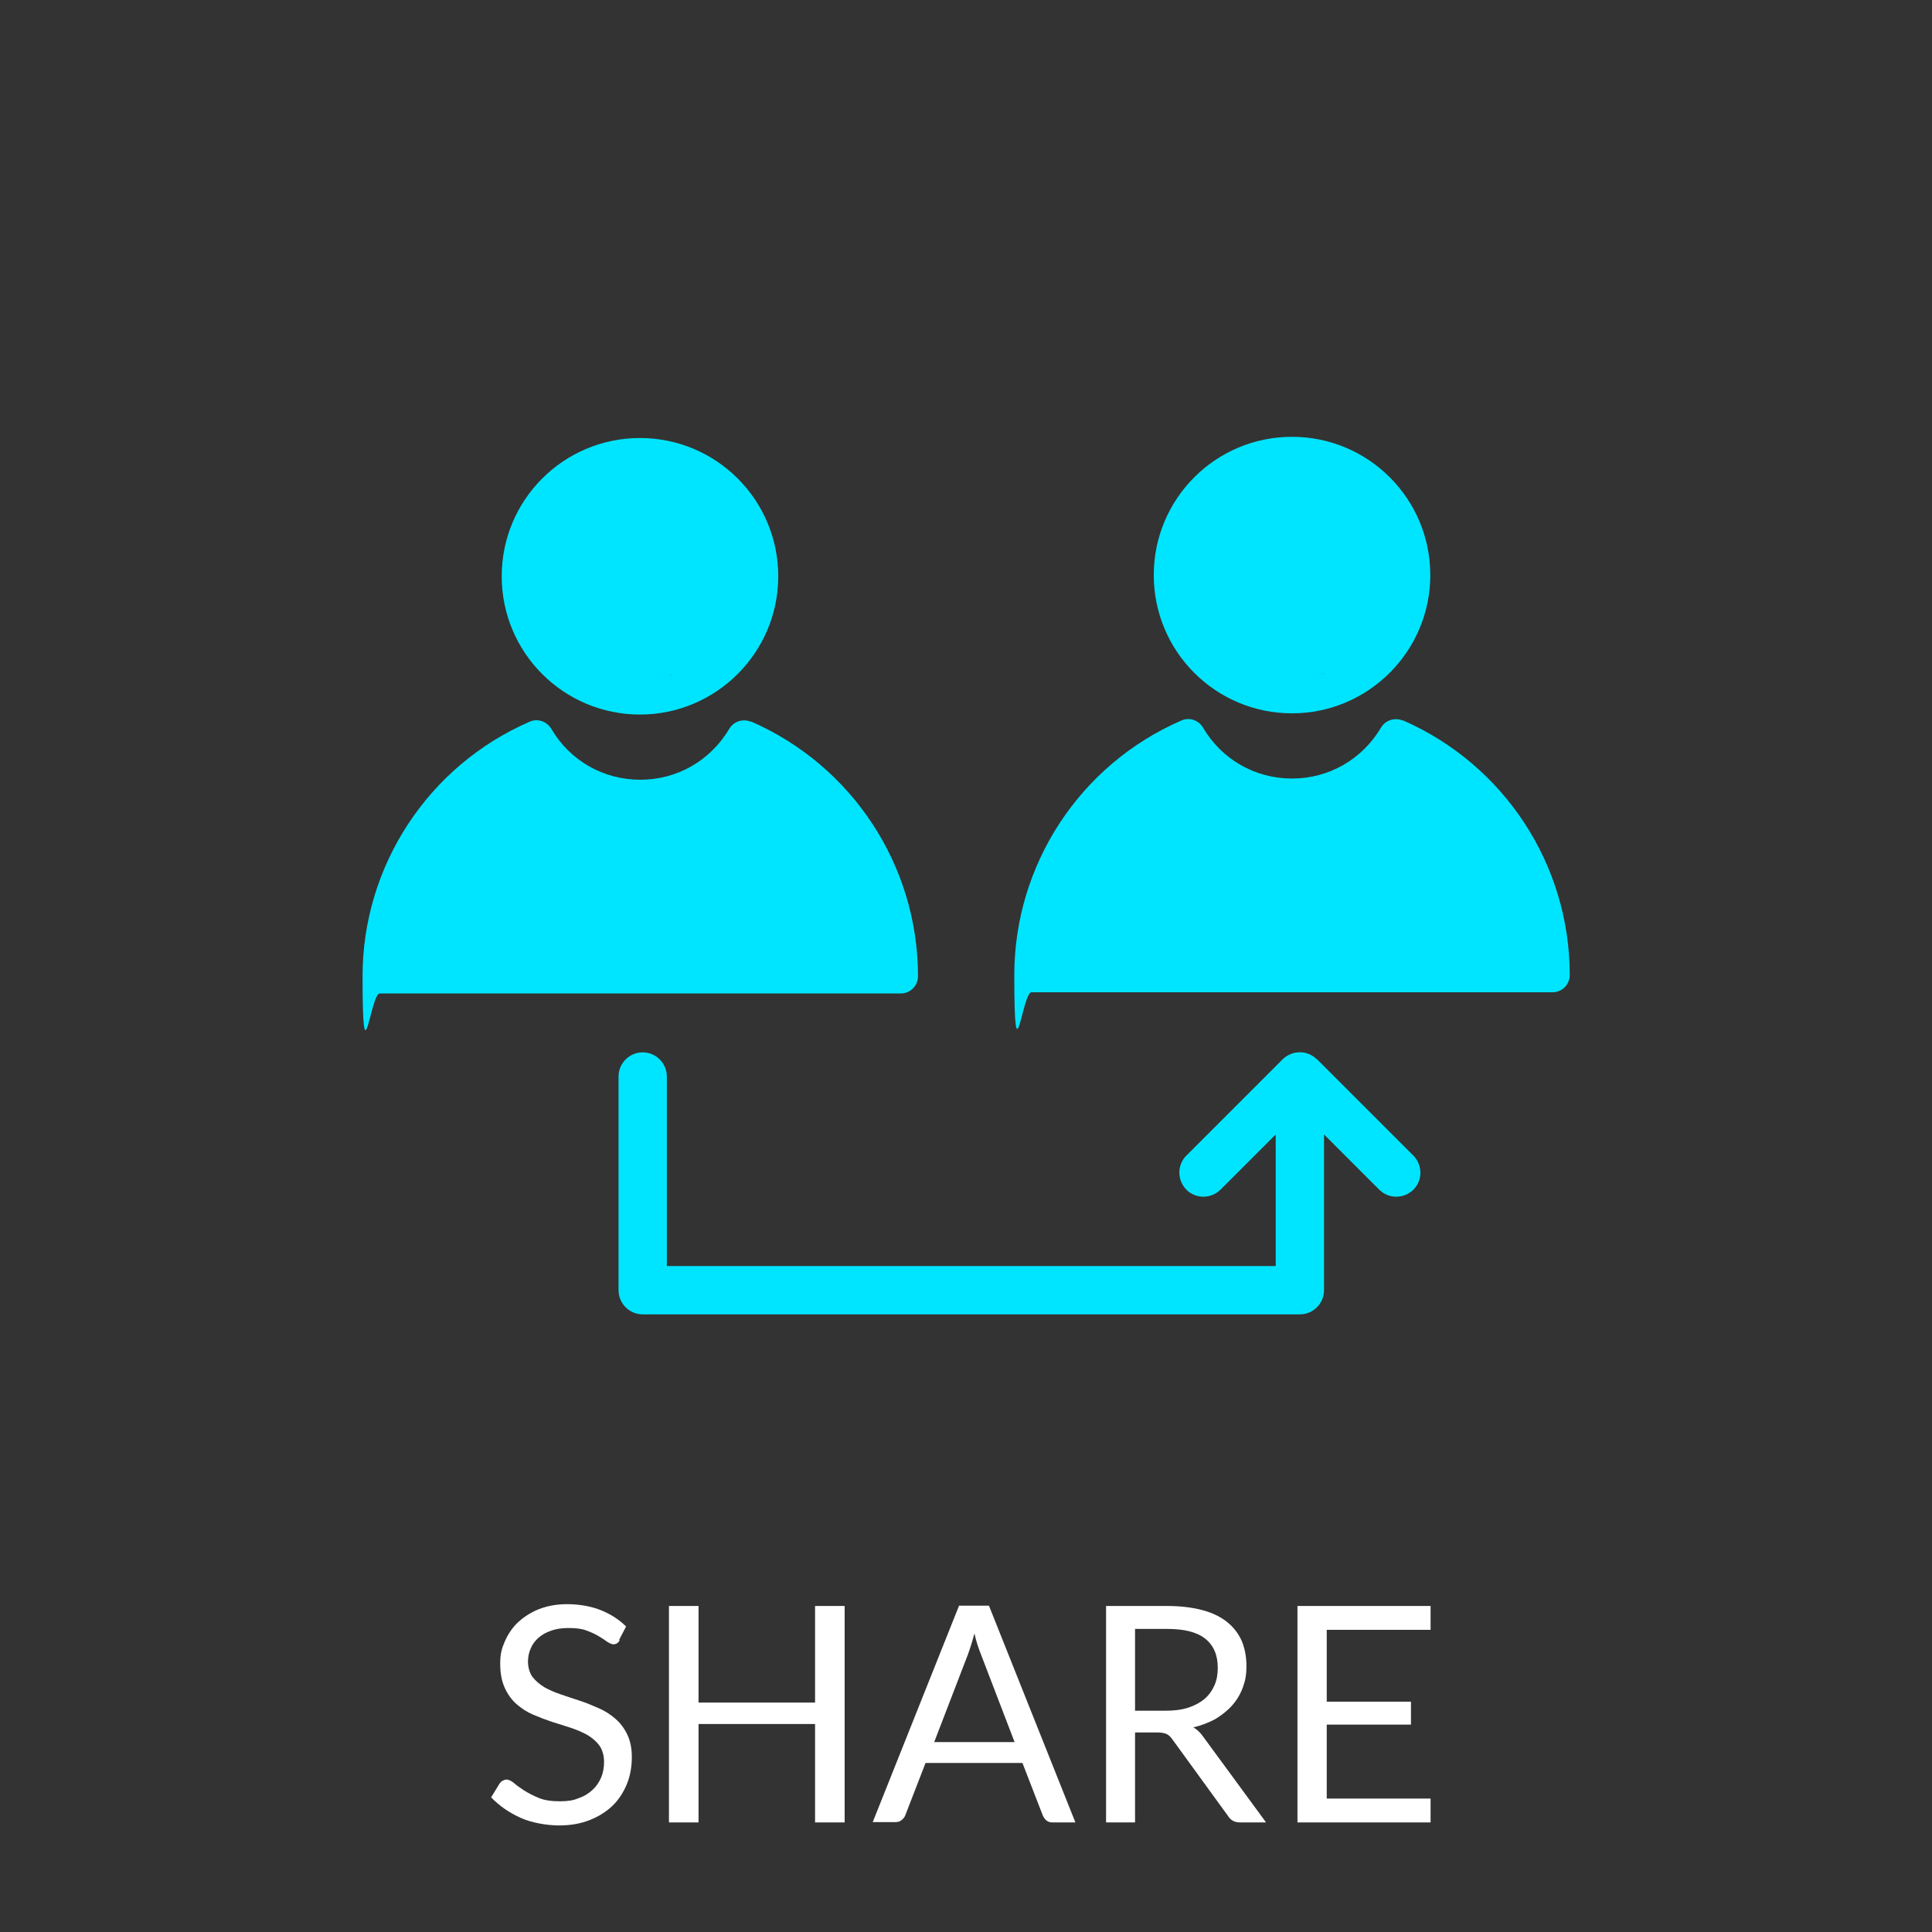 <?xml version="1.0" encoding="UTF-8"?>
<svg id="Keypad_button_layout" xmlns="http://www.w3.org/2000/svg" version="1.1" viewBox="0 0 640 640">
  <rect x="0" y="0" width="640" height="640" fill="#333333" stroke="none"/>
  <!-- Generator: Adobe Illustrator 29.3.0, SVG Export Plug-In . SVG Version: 2.1.0 Build 146)  -->
  <defs>
    <style>
      .st0 {
        fill: #fff;
      }

      .st1 {
        fill: #00e5ff;
      }
    </style>
  </defs>
  <g id="SHARE">
    <path class="st0" d="M205.4,543.2c-.3.5-.6.9-.9,1.1-.3.2-.8.4-1.3.4s-1.2-.3-2-.8c-.8-.6-1.7-1.2-2.9-1.9-1.1-.7-2.5-1.3-4.1-1.9s-3.6-.8-5.9-.8-4.1.3-5.8.9c-1.7.6-3.1,1.4-4.2,2.4-1.1,1-2,2.2-2.5,3.5-.6,1.3-.9,2.8-.9,4.4s.5,3.7,1.5,5c1,1.3,2.3,2.4,3.9,3.4,1.6.9,3.4,1.7,5.5,2.4s4.1,1.4,6.3,2.1,4.2,1.6,6.3,2.5c2.1.9,3.9,2.1,5.5,3.5,1.6,1.4,2.9,3.1,3.9,5.2s1.5,4.5,1.5,7.5-.5,6.1-1.6,8.8-2.6,5.1-4.7,7.2c-2.1,2-4.6,3.6-7.6,4.8s-6.4,1.8-10.2,1.8-8.9-.8-12.7-2.5c-3.8-1.7-7.1-4-9.8-6.8l2.8-4.6c.3-.4.6-.7,1-.9s.8-.4,1.3-.4c.7,0,1.5.4,2.4,1.1.9.8,2,1.6,3.4,2.5,1.4.9,3,1.7,4.9,2.5s4.3,1.1,7,1.1,4.4-.3,6.1-1c1.8-.6,3.3-1.5,4.6-2.7s2.2-2.5,2.9-4.1c.7-1.6,1-3.4,1-5.3s-.5-3.9-1.5-5.3c-1-1.4-2.3-2.5-3.9-3.5-1.6-.9-3.4-1.7-5.5-2.4-2.1-.7-4.1-1.3-6.3-2-2.1-.7-4.2-1.5-6.3-2.4-2.1-.9-3.9-2.1-5.5-3.5-1.6-1.4-2.9-3.2-3.9-5.4-1-2.2-1.5-4.8-1.5-8s.5-5,1.5-7.3,2.4-4.5,4.3-6.3,4.2-3.3,6.9-4.4c2.8-1.1,5.9-1.7,9.5-1.7s7.6.6,10.9,1.9,6.2,3.1,8.6,5.5l-2.4,4.6h0Z"/>
    <path class="st0" d="M279.8,603.7h-9.8v-32.6h-38.6v32.6h-9.8v-71.7h9.8v32h38.6v-32h9.8v71.7Z"/>
    <path class="st0" d="M356.2,603.7h-7.5c-.9,0-1.6-.2-2.1-.7-.5-.4-.9-1-1.2-1.7l-6.7-17.3h-32.1l-6.7,17.3c-.2.6-.6,1.1-1.2,1.6s-1.3.7-2.1.7h-7.5l28.6-71.7h9.9l28.6,71.7h0ZM309.3,577.1h26.8l-11.2-29.2c-.7-1.8-1.5-4-2.1-6.8-.4,1.4-.7,2.6-1.1,3.8-.4,1.2-.7,2.2-1,3l-11.2,29.1h0Z"/>
    <path class="st0" d="M376,573.8v29.9h-9.6v-71.7h20.2c4.5,0,8.5.5,11.8,1.4s6,2.2,8.2,4c2.1,1.7,3.7,3.8,4.8,6.3,1,2.5,1.5,5.2,1.5,8.2s-.4,4.9-1.2,7.1-2,4.2-3.5,5.9-3.4,3.2-5.5,4.5c-2.2,1.2-4.7,2.2-7.4,2.8,1.2.7,2.3,1.7,3.2,3l20.9,28.5h-8.6c-1.8,0-3.1-.7-3.9-2l-18.6-25.6c-.6-.8-1.2-1.4-1.9-1.7-.7-.3-1.7-.5-3-.5h-7.4,0ZM376,566.7h10.1c2.8,0,5.3-.3,7.5-1,2.1-.7,4-1.7,5.4-2.9s2.5-2.7,3.3-4.5,1.1-3.7,1.1-5.8c0-4.3-1.4-7.5-4.2-9.7-2.8-2.2-7-3.2-12.6-3.2h-10.6v27h0Z"/>
    <path class="st0" d="M473.9,532v7.9h-34.4v23.8h27.9v7.6h-27.9v24.5h34.4v7.9h-44.1v-71.7h44.1Z"/>
  </g>
  <g id="Share">
    <path class="st1" d="M436.2,350.9c-3.1-3.1-8.1-3.1-11.3,0l-31.9,31.9c-3.1,3.1-3.1,8.1,0,11.3,3.1,3.1,8.1,3.1,11.3,0l18.3-18.3v43.6h-201.7v-62.8c0-4.4-3.6-8-8-8s-8,3.6-8,8v70.8c0,4.4,3.6,8,8,8h217.7c4.4,0,8-3.6,8-8v-51.6l18.3,18.3c3.1,3.1,8.1,3.1,11.3,0,3.1-3.1,3.1-8.1,0-11.3l-31.9-31.9h0Z"/>
    <path class="st1" d="M212,236.7c25.2,0,45.8-20.5,45.8-45.8s-20.5-45.8-45.8-45.8-45.8,20.5-45.8,45.8,20.5,45.8,45.8,45.8h0ZM223.5,223.3c-.7.2-1.3.5-2,.6l2-.6Z"/>
    <path class="st1" d="M248.8,239.1c-2.6-1.1-5.7-.2-7.2,2.3-6.3,10.6-17.3,16.9-29.5,16.9s-23.3-6.3-29.5-16.9c-1.5-2.5-4.6-3.5-7.2-2.3-33.6,14.6-55.3,47.8-55.3,84.3s2.6,5.7,5.7,5.7h172.6c3.2,0,5.7-2.6,5.7-5.7,0-36.6-21.7-69.7-55.3-84.4h0Z"/>
    <path class="st1" d="M428,236.3c25.2,0,45.8-20.5,45.8-45.8s-20.5-45.8-45.8-45.8-45.8,20.5-45.8,45.8,20.5,45.8,45.8,45.8h0ZM439.4,222.8c-.7.2-1.3.5-2,.6l2-.6Z"/>
    <path class="st1" d="M464.7,238.7c-2.6-1.1-5.7-.2-7.2,2.3-6.3,10.6-17.3,16.9-29.5,16.9s-23.3-6.3-29.5-16.9c-1.5-2.5-4.6-3.5-7.2-2.3-33.6,14.6-55.3,47.8-55.3,84.3s2.6,5.7,5.7,5.7h172.6c3.2,0,5.7-2.6,5.7-5.7,0-36.6-21.7-69.7-55.3-84.4h0Z"/>
  </g>
</svg>